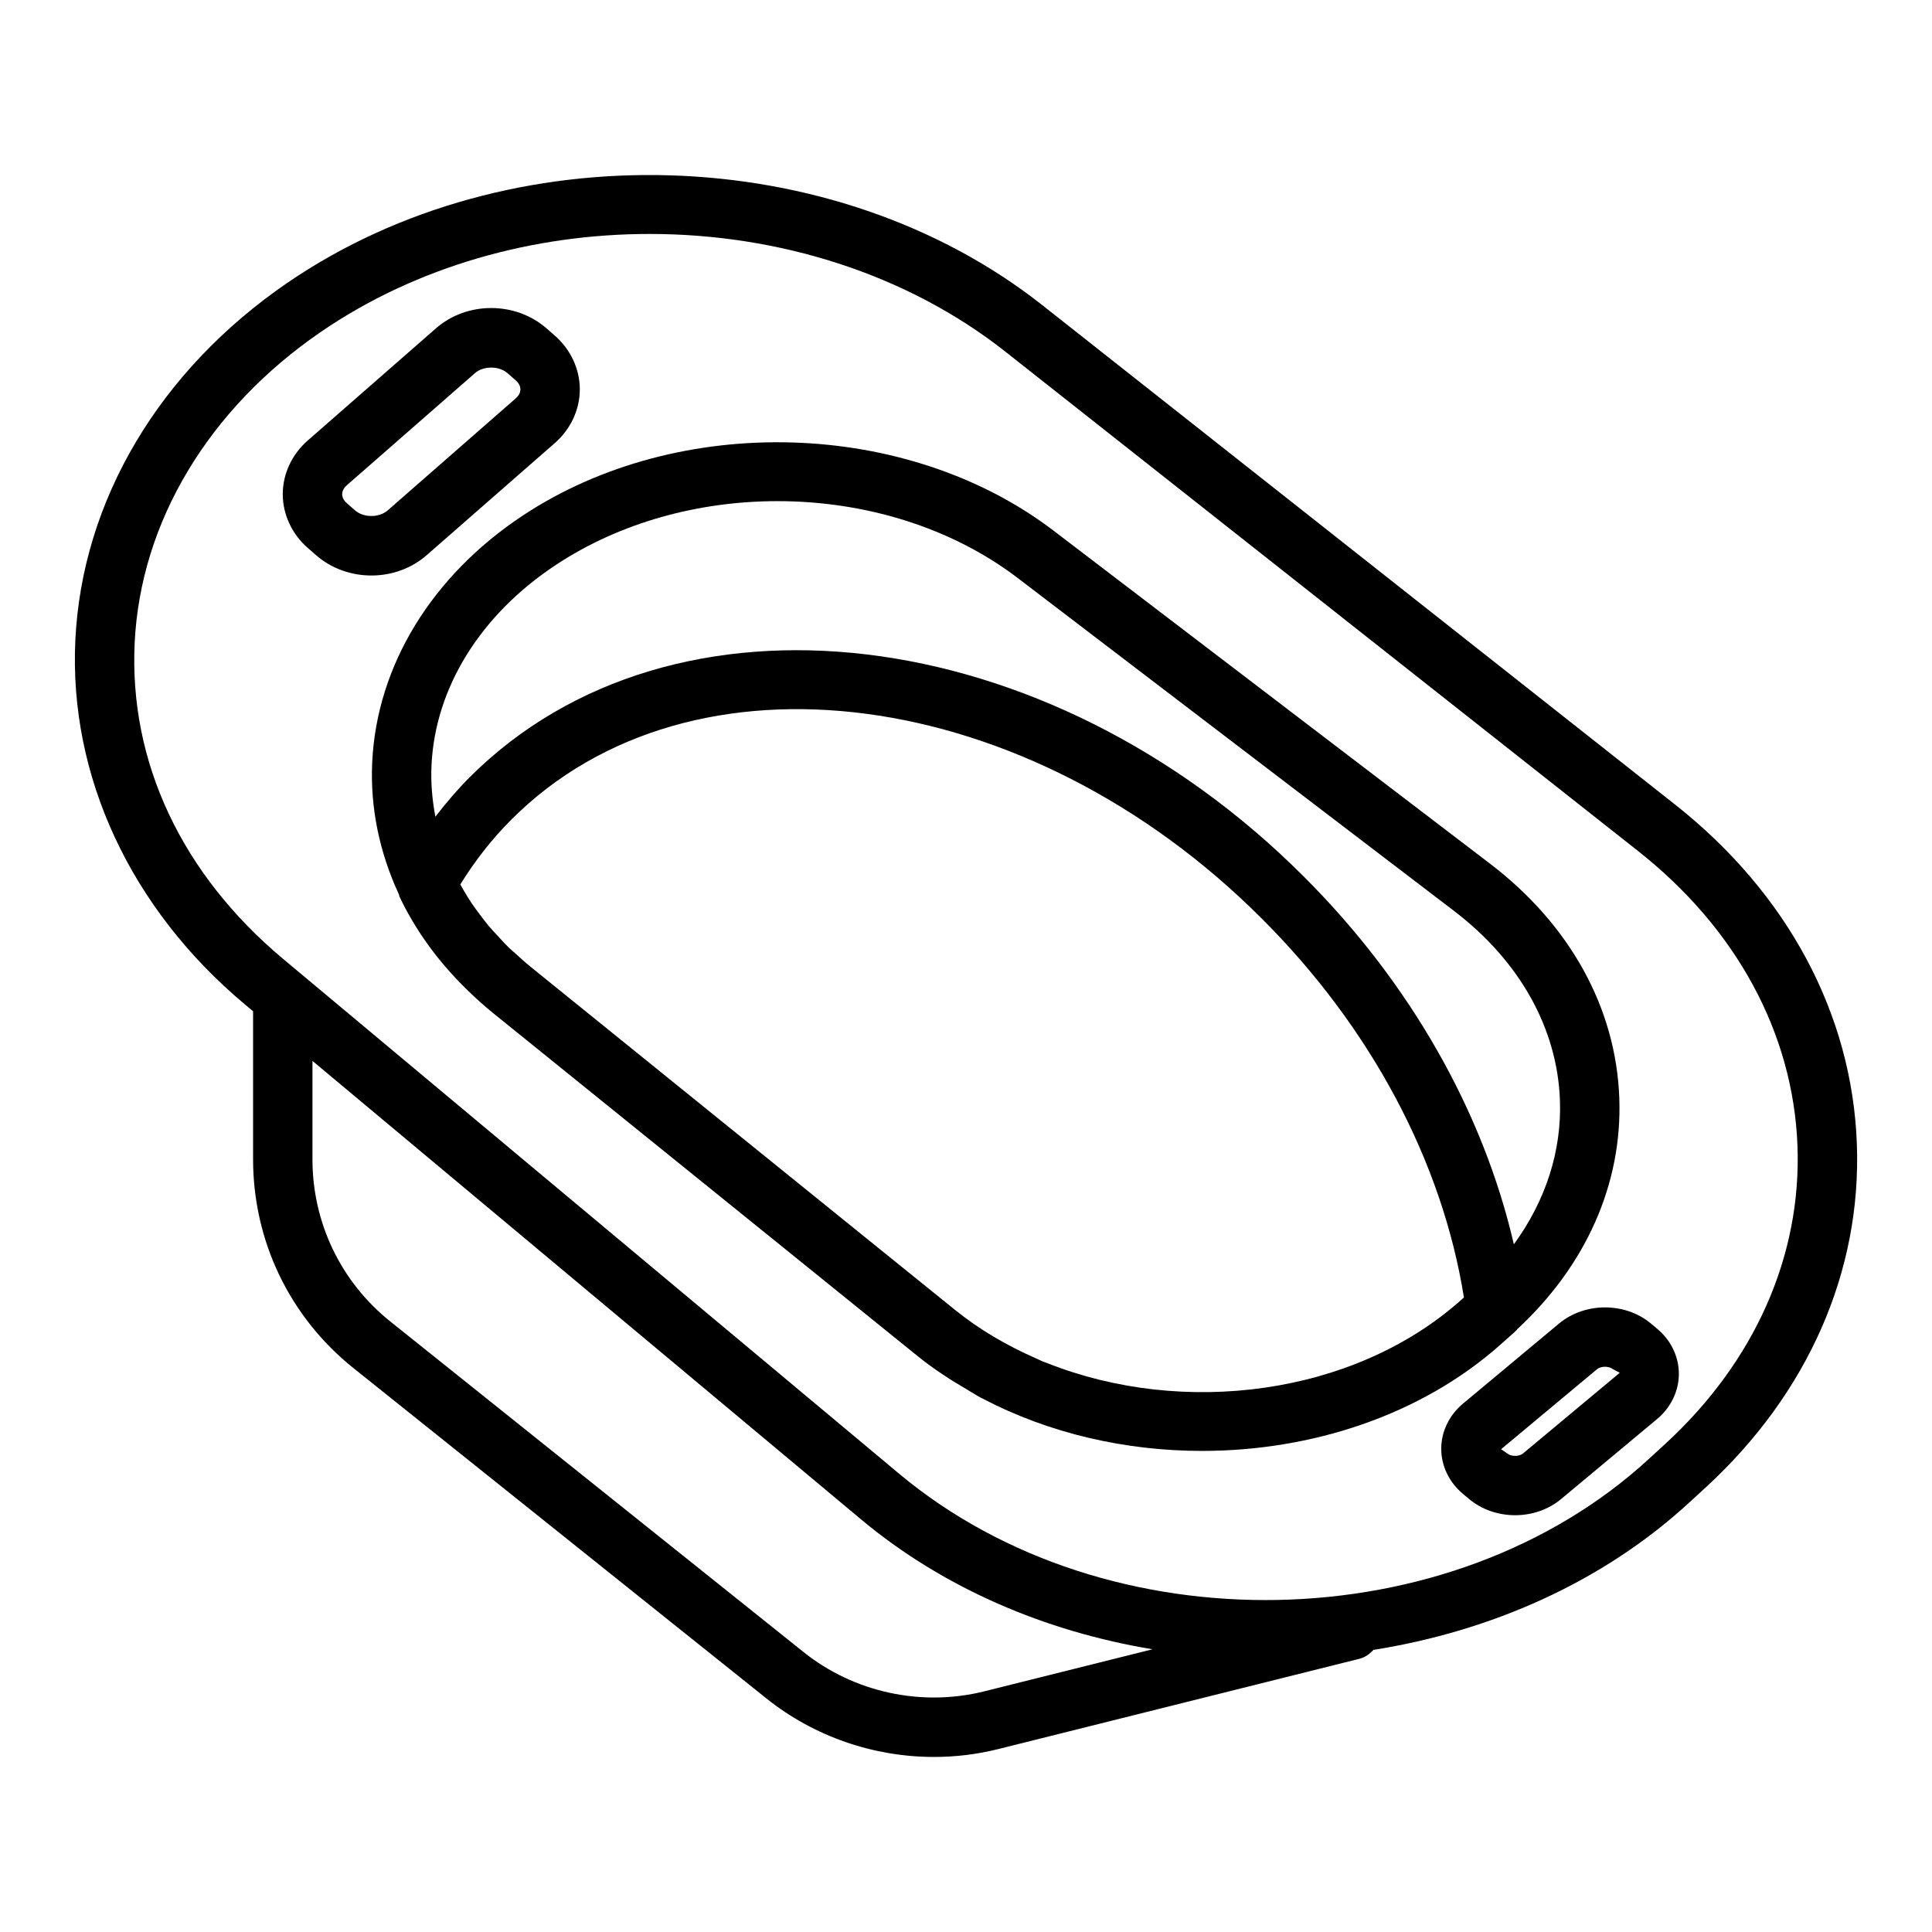 <?xml version="1.0" encoding="UTF-8"?>
<!-- Uploaded to: ICON Repo, www.svgrepo.com, Generator: ICON Repo Mixer Tools -->
<svg fill="#000000" width="800px" height="800px" version="1.1" viewBox="144 144 512 512" xmlns="http://www.w3.org/2000/svg">
 <g>
  <path d="m291.03 261.42c4.211-3.684 6.625-8.871 6.625-14.238 0-5.371-2.414-10.559-6.625-14.242l-2.176-1.898c-8.227-7.207-21.133-7.223-29.359 0l-33.934 29.688c-4.211 3.684-6.625 8.871-6.625 14.234 0 5.367 2.414 10.559 6.625 14.246l2.176 1.898c4.113 3.606 9.395 5.406 14.684 5.406 5.281 0 10.562-1.801 14.676-5.406zm-52.926 17.84-2.176-1.898c-0.816-0.715-1.246-1.543-1.246-2.391 0-0.844 0.43-1.672 1.246-2.387l33.934-29.691c1.129-0.988 2.723-1.48 4.312-1.48 1.598 0 3.191 0.492 4.32 1.484l2.176 1.902c0.816 0.711 1.246 1.539 1.246 2.387 0 0.844-0.43 1.672-1.246 2.383v0.004l-33.934 29.691c-2.269 1.98-6.383 1.969-8.633-0.004z"/>
  <path d="m587.89 357.2-167.65-132.32c-55.238-43.598-141.22-46.172-199.99-5.992-33.988 23.242-54.504 57.762-56.281 94.707-1.746 36.059 14.66 71.281 45.004 96.645l2.098 1.754v39.227c0 21.648 9.695 41.812 26.582 55.328l109.46 87.562c12.645 10.117 28.445 15.5 44.41 15.5 5.703 0 11.422-0.684 17.027-2.09l95.695-23.922c1.535-0.383 2.738-1.285 3.742-2.363 31.133-4.941 60.703-17.926 83.625-38.996l4.438-4.074c27.09-24.906 41.312-57.258 40.035-91.09-1.289-34.453-18.41-66.367-48.191-89.875zm-183.16 235.05c-16.59 4.113-34.441 0.238-47.785-10.441l-109.46-87.559c-13.145-10.508-20.68-26.191-20.68-43.027v-26.07l145.37 121.49c21.91 18.305 48.934 29.734 77.25 34.434zm180.66-65.68-4.438 4.074c-52.484 48.27-143.46 50.047-198.67 3.914l-163.21-136.4c-26.914-22.496-40.906-52.262-39.383-83.805 1.547-31.977 19.566-62.035 49.445-82.465 25.324-17.316 56.195-25.887 87.008-25.887 34.07 0 68.059 10.484 94.348 31.238l167.65 132.32c26.098 20.598 41.09 48.336 42.211 78.102 1.094 29.152-11.32 57.172-34.961 78.906z"/>
  <path d="m544.56 497.74 0.516-0.453c0.129-0.117 0.723-0.66 0.844-0.785 0.066-0.066 0.078-0.164 0.145-0.23 18.27-16.918 27.918-38.598 27.062-61.34-0.883-23.832-13.055-45.871-34.262-62.055l-115.62-88.215c-38.836-29.641-99.285-31.402-140.62-4.09-24.191 15.988-38.762 39.82-39.984 65.387-0.578 12.105 1.941 24.043 7.113 35.137 0.066 0.164 0.031 0.348 0.105 0.508 4.305 9.027 10.277 17.23 17.73 24.508 2.234 2.199 4.574 4.332 7.078 6.356l96.152 77.684 16.438 13.289c4.117 3.32 8.551 6.211 13.125 8.867 1.195 0.695 2.344 1.461 3.566 2.109 0.172 0.09 0.359 0.16 0.531 0.254 17.594 9.223 37.836 13.836 58.074 13.836 29.004 0 57.98-9.426 79.02-28.113zm-286.2-151.03c0.984-20.496 12.992-39.812 32.949-53 17.098-11.305 37.938-16.902 58.742-16.902 22.984 0 45.91 6.844 63.645 20.367l115.62 88.215c17.398 13.277 27.367 31.082 28.082 50.129 0.504 13.539-3.797 26.695-12.207 38.242-8.16-35.27-27.543-69.395-55.703-97.492-68.105-68.168-167.23-79.98-221.01-26.301-3.262 3.262-6.254 6.797-9.094 10.465-0.859-4.488-1.246-9.07-1.027-13.723zm272.75 141.89c-28.422 25.258-73.586 30.934-109.56 16.648-0.414-0.164-0.848-0.285-1.258-0.457-0.633-0.262-1.227-0.59-1.855-0.863-7.648-3.344-14.867-7.559-21.328-12.777l-23.781-19.211-88.77-71.766c-1.297-1.039-2.481-2.144-3.688-3.238-0.688-0.625-1.43-1.223-2.086-1.863-0.941-0.914-1.785-1.879-2.668-2.824-0.871-0.938-1.762-1.863-2.574-2.828-0.871-1.039-1.668-2.113-2.473-3.188-0.664-0.887-1.332-1.77-1.949-2.676-0.797-1.176-1.531-2.383-2.246-3.598-0.305-0.52-0.598-1.047-0.887-1.57 3.894-6.32 8.457-12.125 13.621-17.281 47.609-47.531 136.79-35.746 198.75 26.301 28.914 28.844 47.84 64.367 53.598 100.45z"/>
  <path d="m583.14 496.11-1.629-1.359c-6.836-5.711-17.52-5.688-24.34-0.008l-25.438 21.211c-3.684 3.059-5.789 7.426-5.789 11.984s2.106 8.926 5.781 11.977l1.629 1.359c3.414 2.852 7.797 4.273 12.168 4.273 4.383 0 8.758-1.422 12.168-4.266l25.445-21.211c3.676-3.066 5.781-7.434 5.781-11.984 0.004-4.559-2.106-8.926-5.777-11.977zm-10.078 11.859h-0.008l-25.445 21.219c-1.023 0.852-3.16 0.84-4.168 0l-1.629-1.137 25.445-21.219c0.508-0.422 1.301-0.629 2.082-0.629 0.793 0 1.574 0.207 2.082 0.629l1.812 0.953c0.004 0-0.035 0.07-0.172 0.184z"/>
 </g>
</svg>